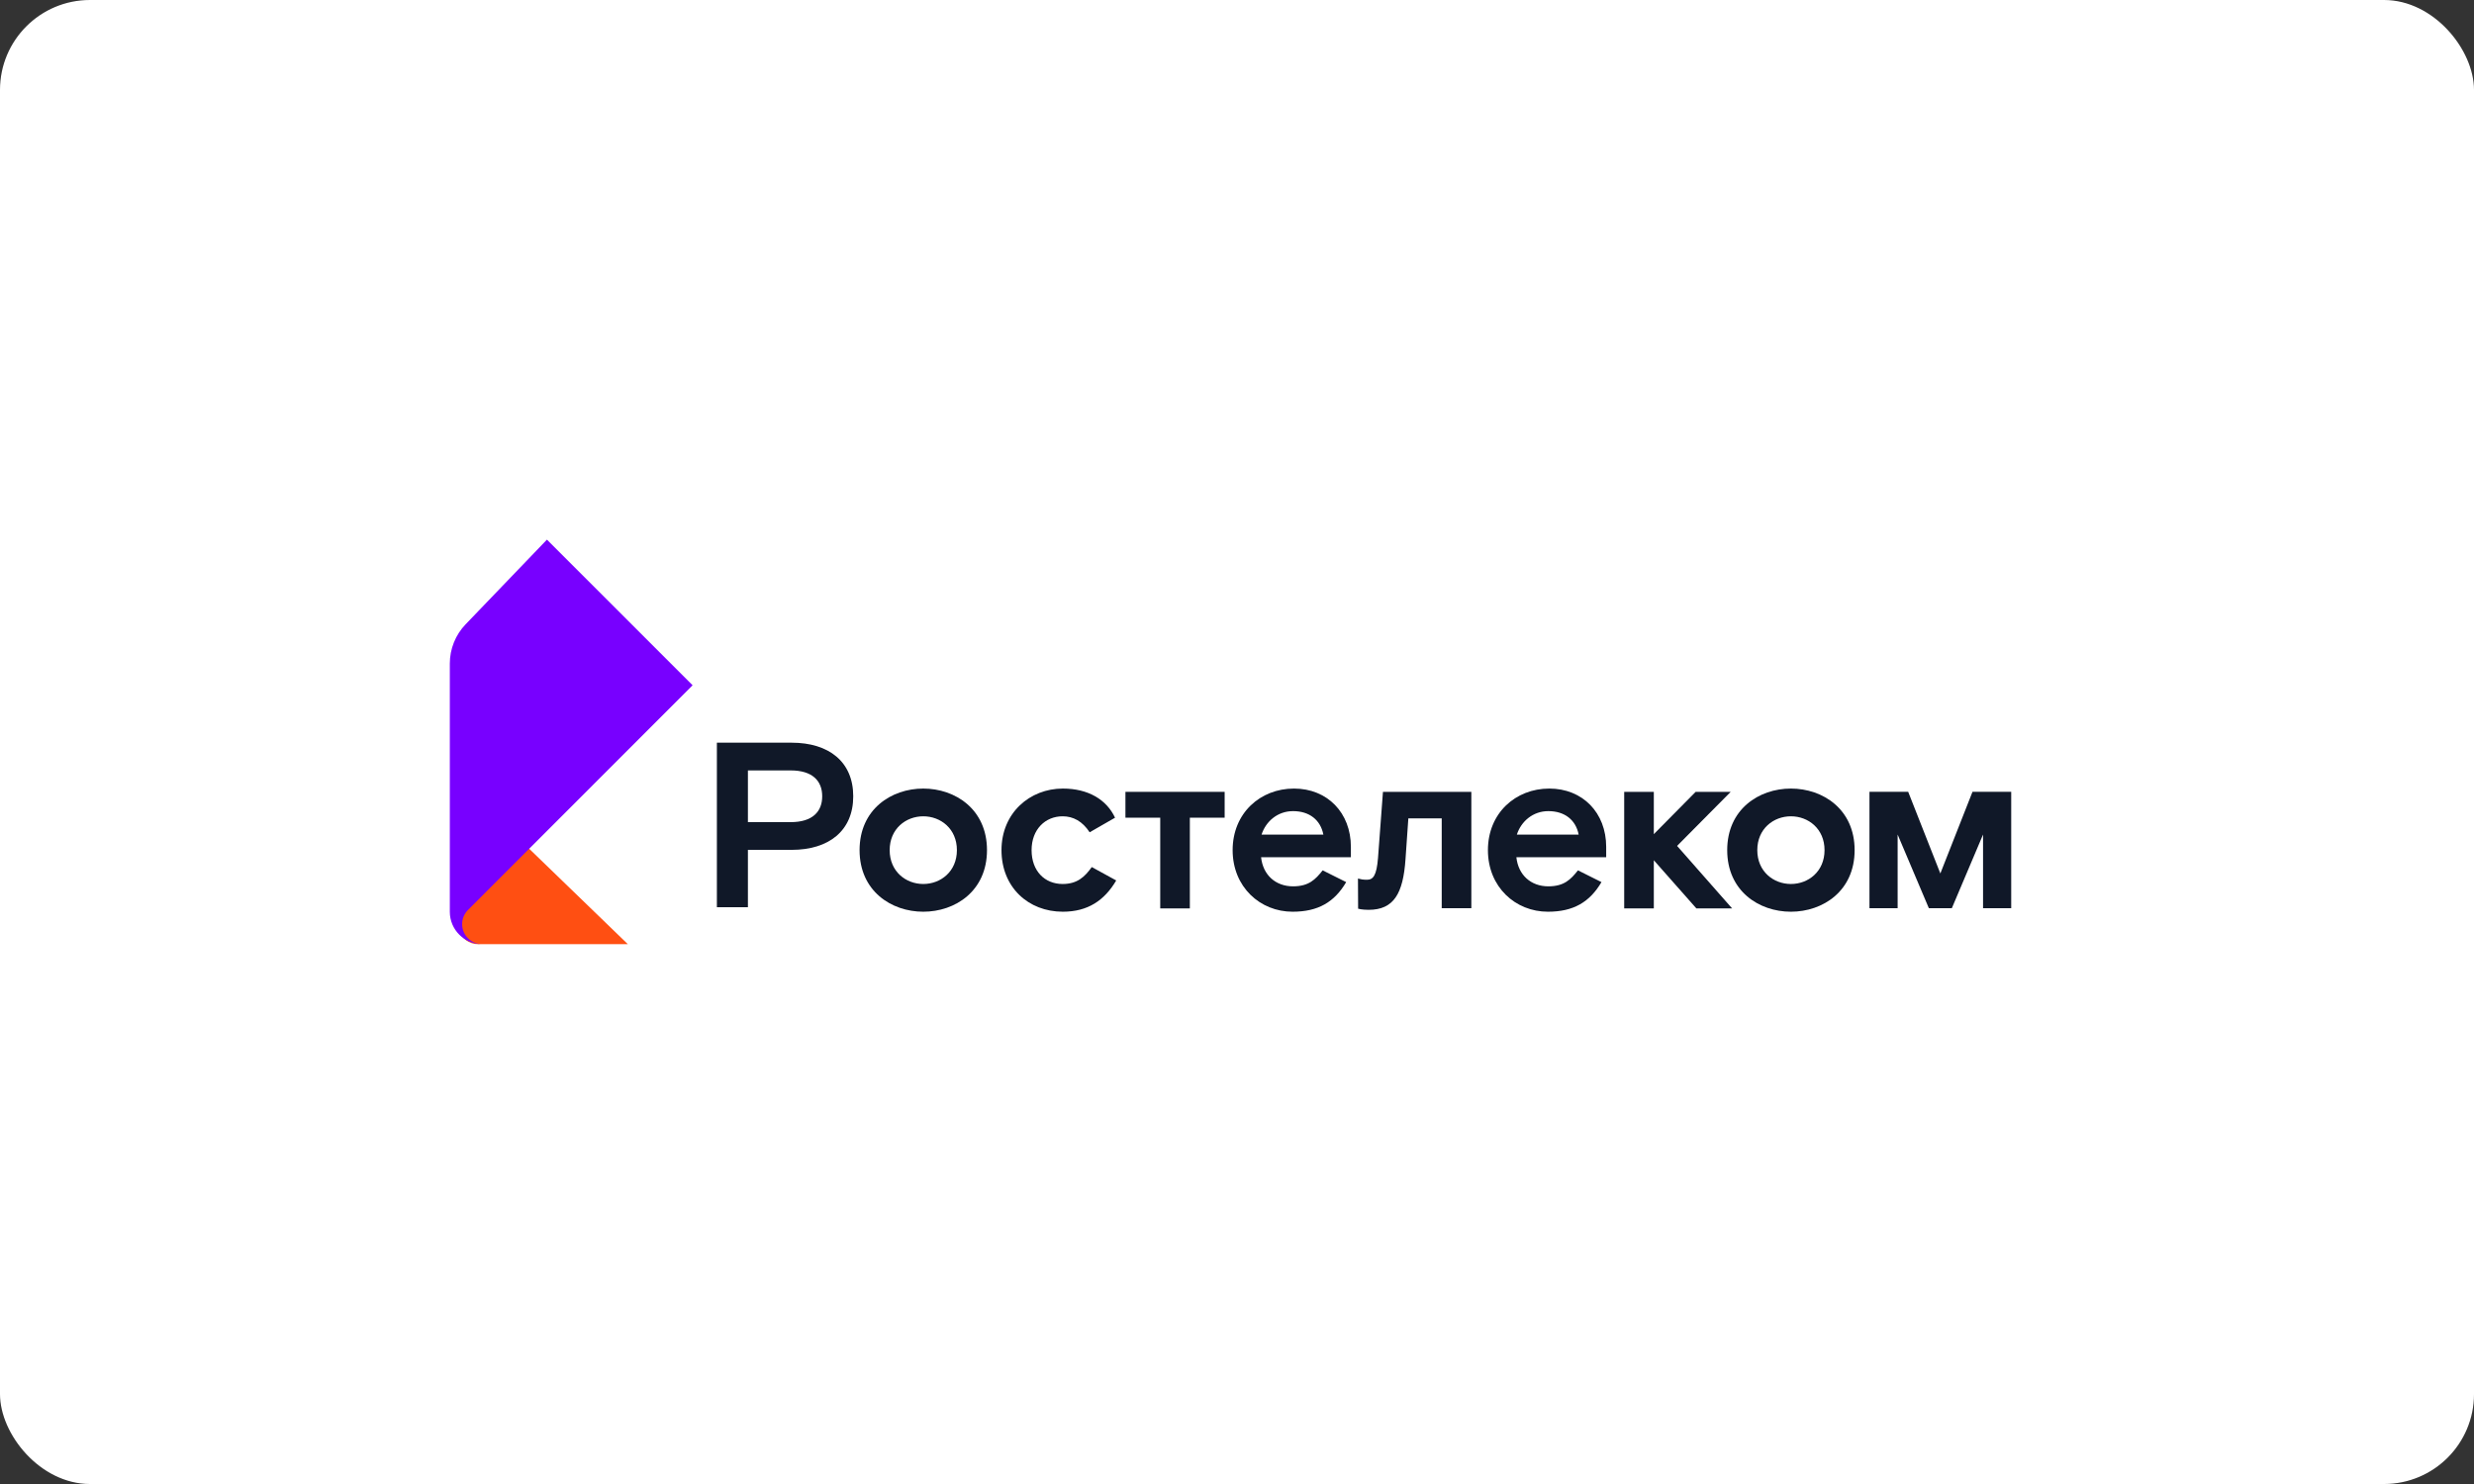 <?xml version="1.0" encoding="UTF-8"?> <svg xmlns="http://www.w3.org/2000/svg" width="275" height="165" viewBox="0 0 275 165" fill="none"><rect x="0" y="0" width="275" height="165" fill="#333333" stroke="none"/> <rect width="275" height="165" rx="10" fill="white"></rect> <path fill-rule="evenodd" clip-rule="evenodd" d="M69.79 104.979C62.351 97.782 58.631 94.184 58.631 94.184L51.354 101.381C50.606 102.368 50.799 103.775 51.786 104.523C52.176 104.819 52.652 104.979 53.142 104.979C53.154 104.979 53.166 104.979 53.178 104.979C58.716 104.979 64.253 104.979 69.79 104.979Z" fill="#FF4F12"></path> <path fill-rule="evenodd" clip-rule="evenodd" d="M76.987 76.192L60.795 60L51.754 69.417C50.629 70.59 50 72.152 50 73.778L50 101.38C50 103.367 51.611 104.978 53.598 104.978C52.367 104.978 51.369 103.98 51.369 102.749C51.369 102.157 51.605 101.588 52.025 101.17" fill="#7800FF"></path> <path fill-rule="evenodd" clip-rule="evenodd" d="M192.377 88.042H188.483L183.832 92.746V88.042H180.539V101.003H183.832V95.647L188.562 101.003H192.534L186.419 94.052L192.377 88.042Z" fill="#101828"></path> <path fill-rule="evenodd" clip-rule="evenodd" d="M87.891 91.409H83.135V85.66H87.891C90.295 85.66 91.393 86.809 91.393 88.534C91.393 90.259 90.295 91.409 87.891 91.409ZM87.996 82.576H79.686V100.868H83.135V94.492H87.996C92.125 94.492 94.842 92.376 94.842 88.534C94.842 84.692 92.125 82.576 87.996 82.576Z" fill="#101828"></path> <path fill-rule="evenodd" clip-rule="evenodd" d="M102.628 98.287C100.695 98.287 98.892 96.901 98.892 94.523C98.892 92.146 100.695 90.761 102.628 90.761C104.562 90.761 106.365 92.146 106.365 94.523C106.365 96.901 104.562 98.287 102.628 98.287ZM102.628 87.677C99.075 87.677 95.547 89.977 95.547 94.523C95.547 99.071 99.075 101.37 102.628 101.37C106.183 101.37 109.71 99.071 109.71 94.523C109.71 89.977 106.183 87.677 102.628 87.677Z" fill="#101828"></path> <path fill-rule="evenodd" clip-rule="evenodd" d="M118.117 98.287C116.131 98.287 114.667 96.849 114.667 94.523C114.667 92.224 116.183 90.761 118.117 90.761C119.293 90.761 120.312 91.309 121.122 92.538L123.944 90.917C123.003 88.905 120.965 87.677 118.143 87.677C114.458 87.677 111.322 90.395 111.322 94.523C111.322 98.652 114.301 101.37 118.143 101.37C120.913 101.37 122.768 100.116 124.075 97.895L121.357 96.405C120.573 97.503 119.737 98.287 118.117 98.287Z" fill="#101828"></path> <path fill-rule="evenodd" clip-rule="evenodd" d="M153.175 95.385C153.018 97.371 152.626 97.816 151.946 97.816C151.482 97.816 151.264 97.764 150.946 97.681L150.963 101.035C150.963 101.035 151.372 101.16 152.13 101.16C154.926 101.16 155.971 99.357 156.232 95.516L156.546 90.995H160.256V100.977H163.549V88.042H153.724L153.175 95.385Z" fill="#101828"></path> <path fill-rule="evenodd" clip-rule="evenodd" d="M140.229 92.799C140.699 91.335 142.006 90.186 143.731 90.186C145.56 90.186 146.788 91.179 147.102 92.799H140.229ZM143.835 87.677C140.072 87.677 137.015 90.421 137.015 94.523C137.015 98.626 140.072 101.37 143.678 101.37C146.527 101.37 148.33 100.299 149.637 98.078L147.023 96.771C146.213 97.79 145.481 98.548 143.731 98.548C141.797 98.548 140.386 97.294 140.177 95.308H150.159V94.158C150.159 90.369 147.546 87.677 143.835 87.677Z" fill="#101828"></path> <path fill-rule="evenodd" clip-rule="evenodd" d="M168.607 92.799C169.077 91.335 170.384 90.186 172.108 90.186C173.937 90.186 175.166 91.179 175.479 92.799H168.607ZM172.213 87.677C168.45 87.677 165.392 90.421 165.392 94.523C165.392 98.626 168.45 101.37 172.056 101.37C174.904 101.37 176.707 100.299 178.014 98.078L175.401 96.771C174.591 97.79 173.859 98.548 172.108 98.548C170.174 98.548 168.763 97.294 168.554 95.308H178.537V94.158C178.537 90.369 175.923 87.677 172.213 87.677Z" fill="#101828"></path> <path fill-rule="evenodd" clip-rule="evenodd" d="M125.099 90.916H128.967V101.003H132.259V90.916H136.127V88.042H125.099V90.916Z" fill="#101828"></path> <path fill-rule="evenodd" clip-rule="evenodd" d="M199.071 98.287C197.137 98.287 195.334 96.901 195.334 94.523C195.334 92.146 197.137 90.761 199.071 90.761C201.005 90.761 202.808 92.146 202.808 94.523C202.808 96.901 201.005 98.287 199.071 98.287ZM199.071 87.677C195.517 87.677 191.989 89.977 191.989 94.523C191.989 99.07 195.517 101.37 199.071 101.37C202.625 101.37 206.153 99.07 206.153 94.523C206.153 89.977 202.625 87.677 199.071 87.677Z" fill="#101828"></path> <path fill-rule="evenodd" clip-rule="evenodd" d="M219.254 88.04L215.681 97.117L212.107 88.04H207.803V100.978H210.933V92.787L214.403 100.978H216.959L220.428 92.787V100.978H223.558V88.04H219.254Z" fill="#101828"></path> </svg> 